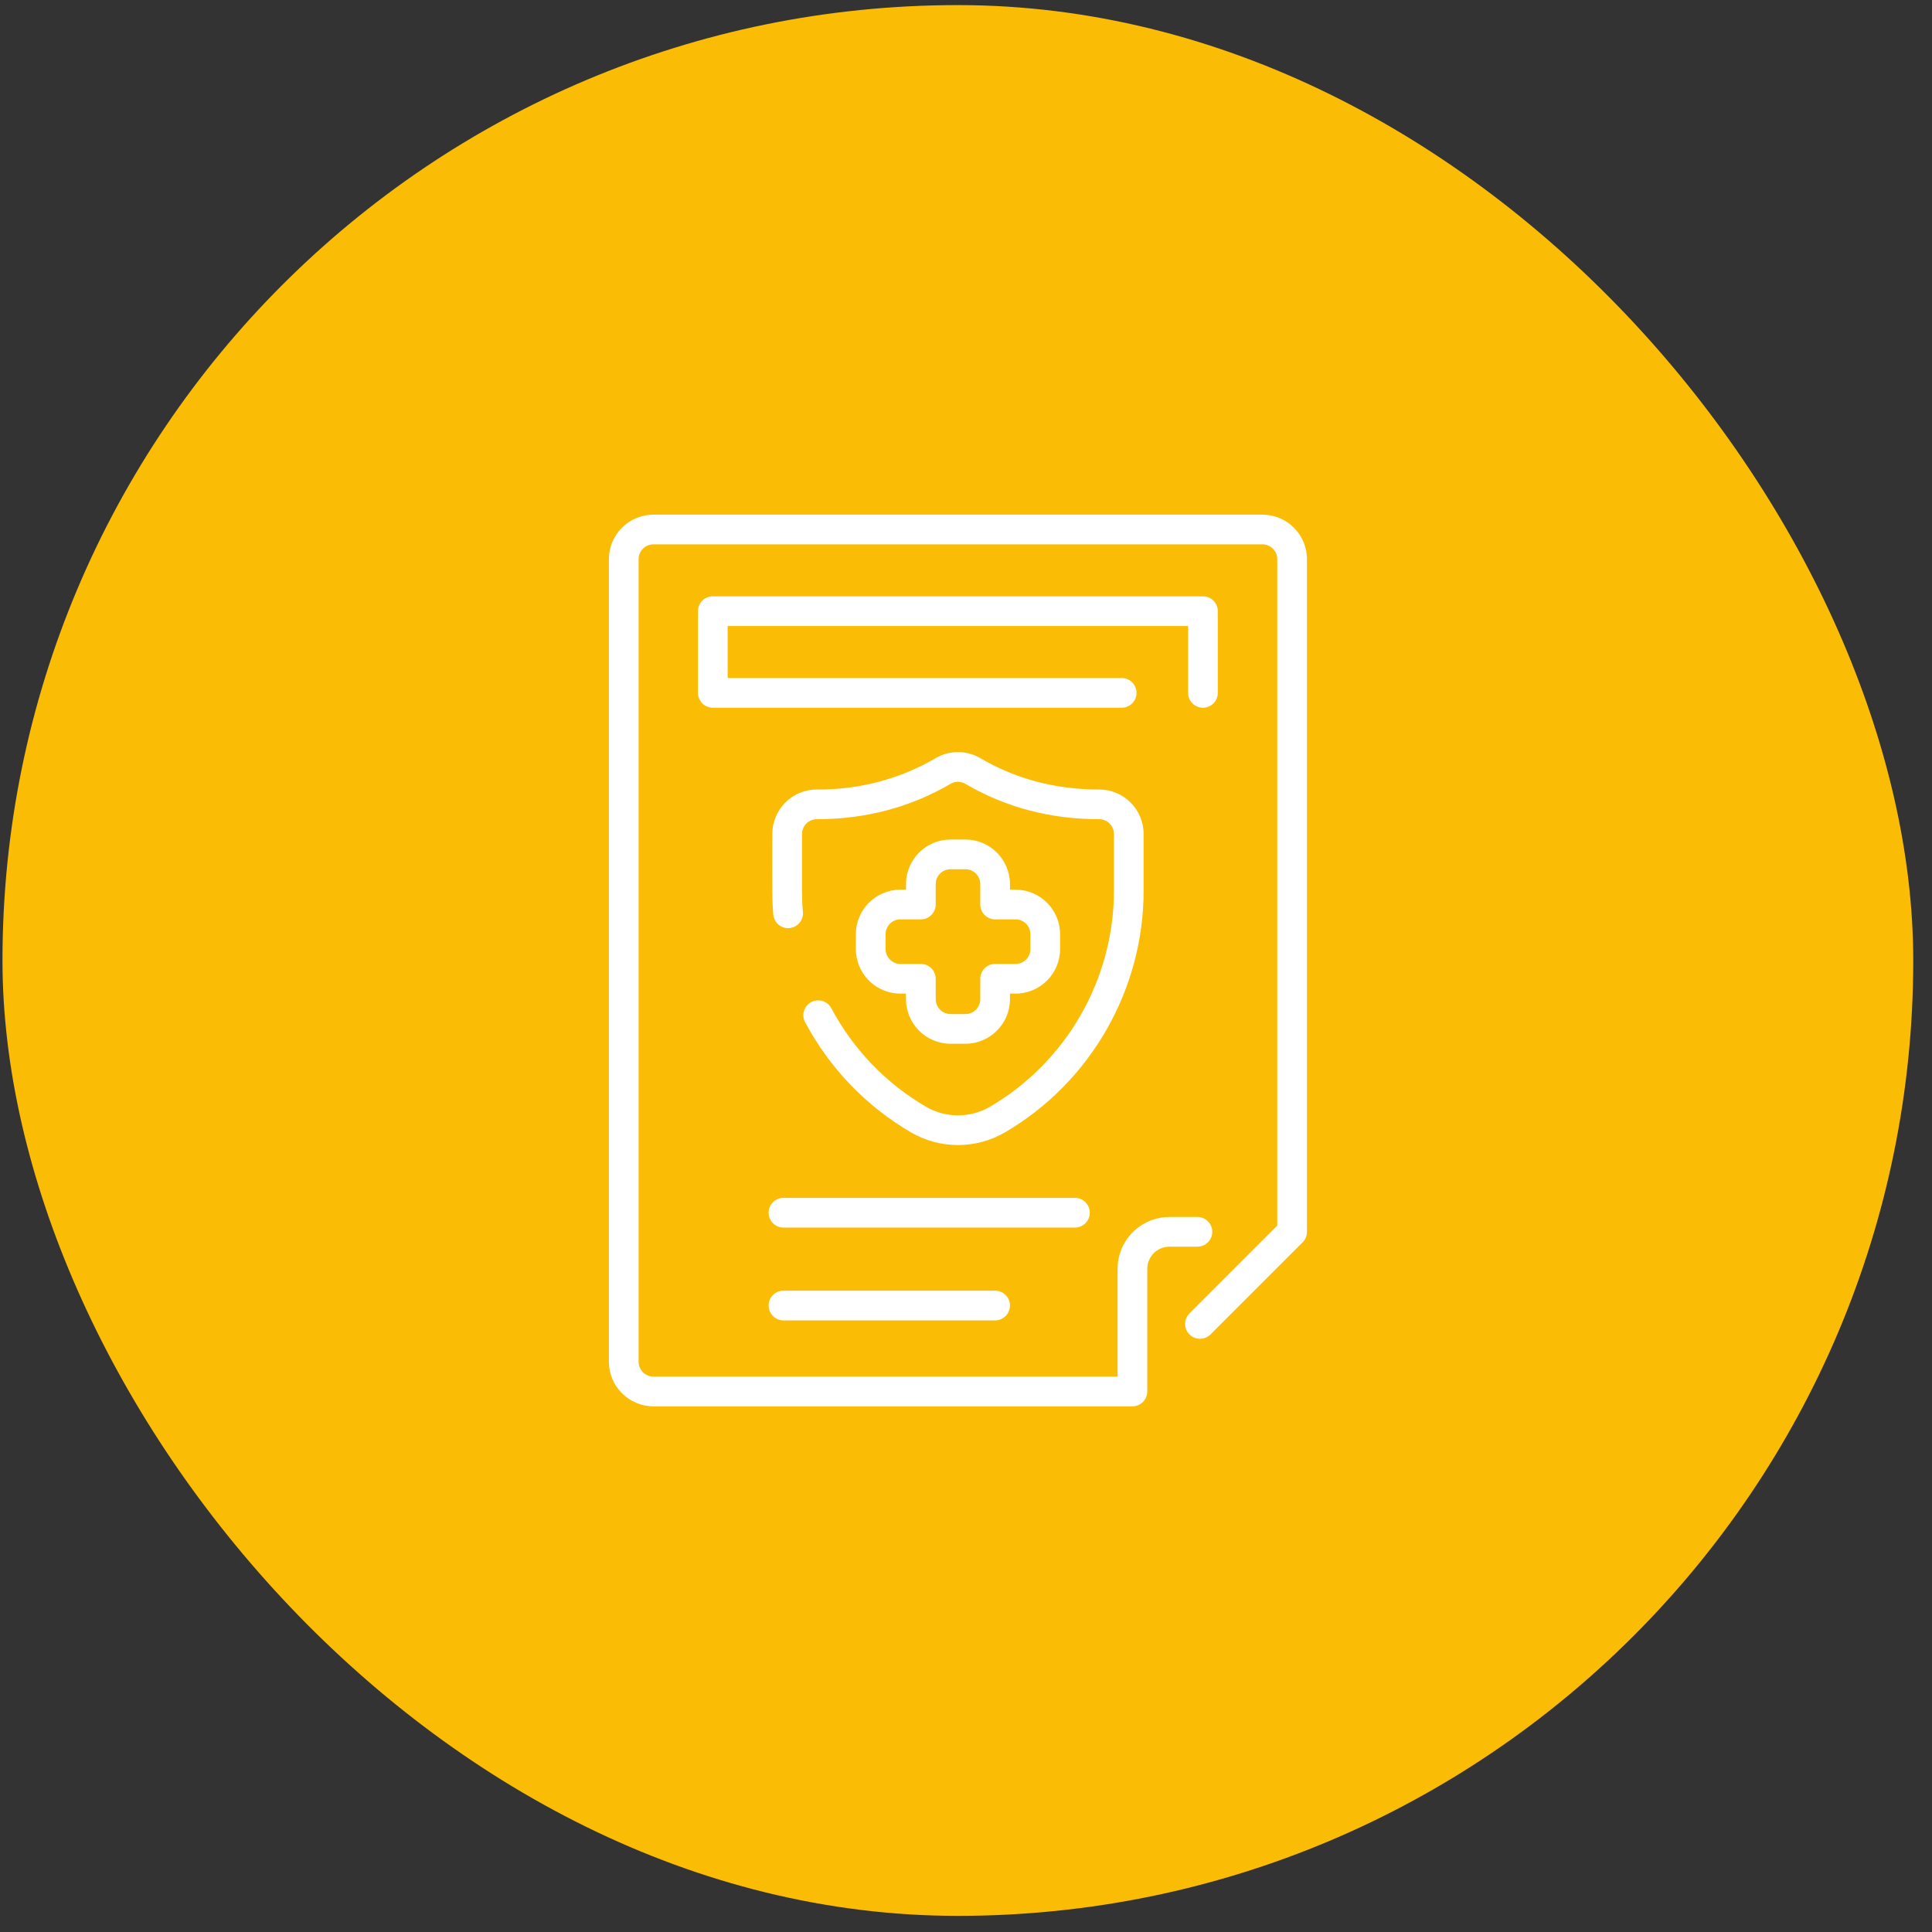 <svg width="91" height="91" viewBox="0 0 91 91" fill="none" xmlns="http://www.w3.org/2000/svg">
<rect x="0" y="0" width="91" height="91" fill="#333333" stroke="none"/>
<rect x="0.117" y="0.24" width="90" height="90" rx="45" fill="#FBBC05"/>
<g clip-path="url(#clip0_4113_20373)">
<path d="M59.461 24.24H30.778C29.621 24.24 28.68 25.182 28.68 26.339V64.141C28.68 65.299 29.621 66.24 30.778 66.24H53.34C53.726 66.24 54.039 65.927 54.039 65.541V59.764C54.039 59.188 54.508 58.72 55.084 58.72H56.401C56.787 58.72 57.1 58.407 57.1 58.02C57.1 57.634 56.787 57.321 56.401 57.321H55.084C53.736 57.321 52.64 58.417 52.64 59.764V64.841H30.778C30.393 64.841 30.079 64.527 30.079 64.141V26.339C30.079 25.953 30.393 25.639 30.778 25.639H59.461C59.847 25.639 60.161 25.953 60.161 26.339V57.73L56.026 61.865C55.752 62.139 55.752 62.582 56.026 62.855C56.299 63.128 56.742 63.128 57.015 62.855L61.355 58.515C61.486 58.384 61.56 58.206 61.56 58.02V26.339C61.56 25.182 60.618 24.24 59.461 24.24Z" fill="white"/>
<path d="M45.472 39.543H44.772C43.615 39.543 42.674 40.484 42.674 41.642V41.904H42.411C41.254 41.904 40.312 42.846 40.312 44.003V44.702C40.312 45.86 41.254 46.801 42.411 46.801H42.674V47.063C42.674 48.221 43.615 49.162 44.772 49.162H45.472C46.629 49.162 47.571 48.221 47.571 47.063V46.801H47.833C48.99 46.801 49.932 45.86 49.932 44.702V44.003C49.932 42.846 48.99 41.904 47.833 41.904H47.571V41.642C47.571 40.484 46.629 39.543 45.472 39.543ZM47.833 43.303C48.219 43.303 48.533 43.617 48.533 44.003V44.702C48.533 45.088 48.219 45.402 47.833 45.402H46.871C46.485 45.402 46.172 45.715 46.172 46.102V47.063C46.172 47.449 45.858 47.763 45.472 47.763H44.772C44.387 47.763 44.073 47.449 44.073 47.063V46.102C44.073 45.715 43.76 45.402 43.373 45.402H42.411C42.026 45.402 41.712 45.088 41.712 44.702V44.003C41.712 43.617 42.026 43.303 42.411 43.303H43.373C43.76 43.303 44.073 42.99 44.073 42.604V41.642C44.073 41.256 44.387 40.942 44.772 40.942H45.472C45.858 40.942 46.172 41.256 46.172 41.642V42.604C46.172 42.99 46.485 43.303 46.871 43.303H47.833Z" fill="white"/>
<path d="M53.866 39.285C53.866 38.125 52.929 37.187 51.775 37.187C49.685 37.187 47.827 36.679 46.171 35.709C45.524 35.329 44.719 35.329 44.072 35.709C42.394 36.693 40.461 37.201 38.486 37.187C37.317 37.178 36.377 38.125 36.377 39.285C36.377 42.081 36.361 42.337 36.424 43.077C36.457 43.462 36.796 43.75 37.181 43.714C37.566 43.682 37.851 43.343 37.818 42.958C37.757 42.241 37.776 41.869 37.776 39.285C37.776 38.904 38.082 38.586 38.468 38.586C40.796 38.586 42.913 38.01 44.779 36.916C44.99 36.792 45.252 36.792 45.463 36.916C47.346 38.02 49.451 38.586 51.775 38.586C52.161 38.586 52.467 38.905 52.467 39.285V41.954C52.467 46.124 50.232 50.021 46.635 52.125C45.701 52.671 44.541 52.671 43.608 52.125C41.724 51.023 40.185 49.42 39.157 47.489C38.975 47.148 38.551 47.019 38.21 47.2C37.869 47.382 37.74 47.805 37.922 48.147C39.071 50.306 40.794 52.1 42.902 53.333C44.271 54.133 45.972 54.134 47.341 53.333C51.366 50.979 53.866 46.619 53.866 41.953L53.866 39.285Z" fill="white"/>
<path d="M56.661 33.335C57.047 33.335 57.36 33.022 57.36 32.635V28.788C57.36 28.401 57.047 28.088 56.661 28.088H33.575C33.188 28.088 32.875 28.401 32.875 28.788V32.635C32.875 33.022 33.188 33.335 33.575 33.335H52.833C53.219 33.335 53.532 33.022 53.532 32.635C53.532 32.249 53.219 31.936 52.833 31.936H34.274V29.487H55.961V32.635C55.961 33.022 56.274 33.335 56.661 33.335Z" fill="white"/>
<path d="M51.331 57.121C51.331 56.735 51.018 56.422 50.632 56.422H36.903C36.516 56.422 36.203 56.735 36.203 57.121C36.203 57.508 36.516 57.821 36.903 57.821H50.632C51.018 57.821 51.331 57.508 51.331 57.121Z" fill="white"/>
<path d="M36.903 60.793C36.516 60.793 36.203 61.106 36.203 61.492C36.203 61.879 36.516 62.192 36.903 62.192H46.872C47.258 62.192 47.571 61.879 47.571 61.492C47.571 61.106 47.258 60.793 46.872 60.793H36.903Z" fill="white"/>
</g>
<defs>
<clipPath id="clip0_4113_20373">
<rect width="42" height="42" fill="white" transform="translate(24.117 24.24)"/>
</clipPath>
</defs>
</svg>
